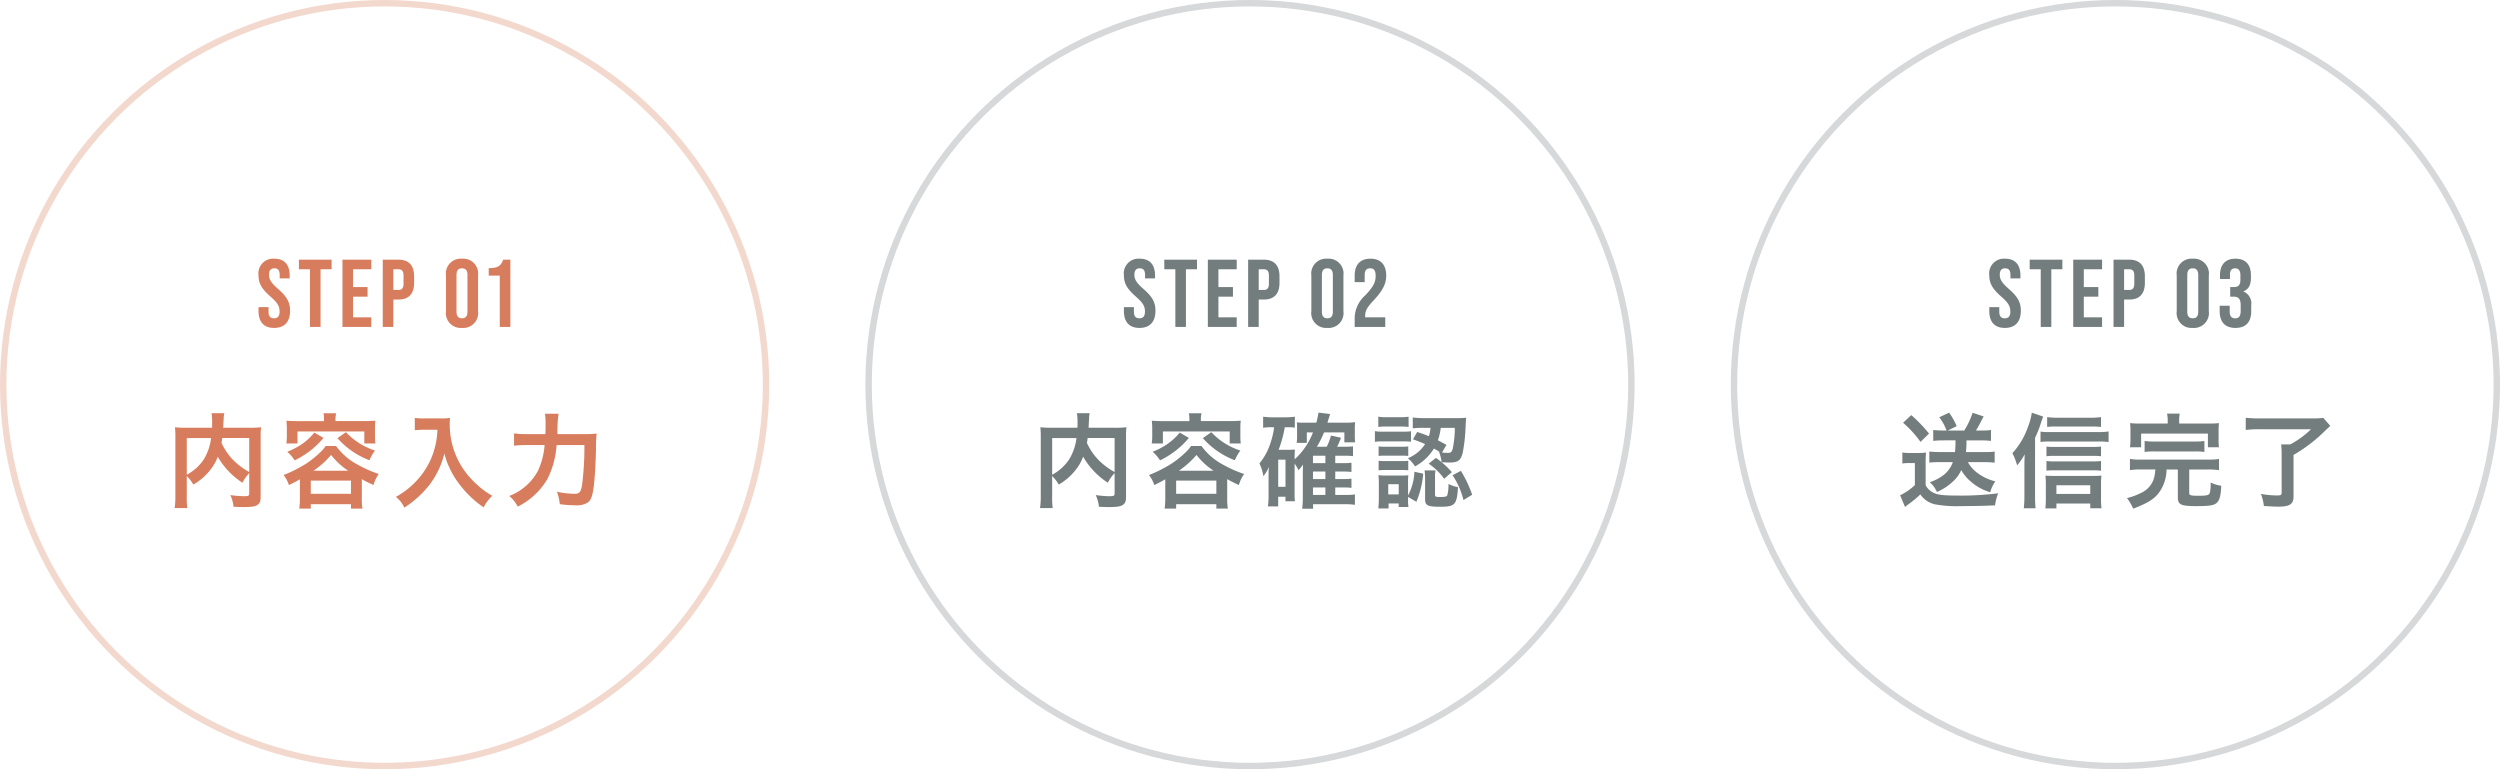 <svg xmlns="http://www.w3.org/2000/svg" width="390" height="120" viewBox="0 0 390 120">
  <g id="step" transform="translate(-763 -392)">
    <g id="step-2" data-name="step" transform="translate(270)">
      <g id="Ellipse_8" data-name="Ellipse 8" transform="translate(763 392)" fill="none" stroke="#747d7e" stroke-width="1" opacity="0.3">
        <circle cx="60" cy="60" r="60" stroke="none"/>
        <circle cx="60" cy="60" r="59.5" fill="none"/>
      </g>
      <path id="txt" d="M2.76.15c1.62,0,2.49-.96,2.49-2.67,0-1.3-.45-2.16-1.83-3.375C2.34-6.84,1.965-7.38,1.965-8.145c0-.72.315-1.005.84-1.005s.825.285.825,1.035v.54H5.19V-8.01c0-1.68-.795-2.64-2.4-2.64A2.3,2.3,0,0,0,.33-8.04c0,1.2.465,2.07,1.845,3.285,1.08.945,1.44,1.485,1.44,2.355,0,.78-.345,1.05-.87,1.05S1.89-1.62,1.89-2.37v-.72H.33v.6C.33-.81,1.14.15,2.76.15ZM8.355,0h1.65V-9H11.73v-1.5H6.63V-9H8.355Zm5.07,0h4.5V-1.5h-2.85V-4.725H17.34v-1.5H15.075V-9h2.85v-1.5h-4.5ZM19.71,0h1.65V-4.275h.78c1.65,0,2.46-.915,2.46-2.595V-7.905c0-1.68-.81-2.595-2.46-2.595H19.71Zm1.65-5.775V-9h.78c.525,0,.81.24.81.99v1.245c0,.75-.285.99-.81.99ZM32.07.15a2.33,2.33,0,0,0,2.505-2.64V-8.01a2.33,2.33,0,0,0-2.505-2.64,2.33,2.33,0,0,0-2.5,2.64v5.52A2.33,2.33,0,0,0,32.07.15Zm0-1.5c-.525,0-.855-.285-.855-1.035v-5.73c0-.75.33-1.035.855-1.035s.855.285.855,1.035v5.73C32.925-1.635,32.6-1.35,32.07-1.35ZM38.73.15c1.62,0,2.46-.915,2.46-2.595v-.93a2.016,2.016,0,0,0-1.215-2.16v-.03c.81-.3,1.17-.99,1.17-2.115v-.375c0-1.68-.84-2.595-2.415-2.595s-2.415.93-2.415,2.61v.555h1.56v-.69c0-.69.315-.975.8-.975s.825.3.825,1.05v.765c0,.84-.375,1.11-.99,1.11h-.6v1.5h.555c.75,0,1.08.36,1.08,1.335v.855c0,.93-.33,1.185-.855,1.185s-.855-.285-.855-1.035v-.93H36.27v.855C36.27-.78,37.11.15,38.73.15Z" transform="translate(803 443.006)" fill="#747d7e"/>
      <path id="txt-2" data-name="txt" d="M9.056-9.3a14.916,14.916,0,0,1-.08,1.824H6.464a13.923,13.923,0,0,1-1.488-.08v1.728A13.923,13.923,0,0,1,6.464-5.9H8.64A4.468,4.468,0,0,1,7.376-4.032,7.179,7.179,0,0,1,5.04-2.768a4.325,4.325,0,0,1,1.12,1.52A8.374,8.374,0,0,0,8.48-2.72,5.377,5.377,0,0,0,9.952-4.656a6.651,6.651,0,0,0,1.5,1.792A7.92,7.92,0,0,0,14.48-1.2a4.976,4.976,0,0,1,.8-1.7A7.759,7.759,0,0,1,12.336-4.32,5.3,5.3,0,0,1,10.992-5.9h2.592c.56,0,1.056.032,1.584.08V-7.552a9.478,9.478,0,0,1-1.44.08h-3.04a14.329,14.329,0,0,0,.08-1.824h2.288c.528,0,1.008.032,1.536.08v-1.7a9.289,9.289,0,0,1-1.408.08h-.928c.24-.4.416-.72.64-1.136.368-.72.368-.72.56-1.056L11.728-13.6a13.087,13.087,0,0,1-1.3,2.768H7.856l1.392-.688a11.106,11.106,0,0,0-1.184-2.1l-1.536.72a7.967,7.967,0,0,1,1.136,2.064H7.04a13.536,13.536,0,0,1-1.456-.08v1.7a13.229,13.229,0,0,1,1.44-.08ZM.88-12.048A17.341,17.341,0,0,1,3.6-9.056l1.328-1.3a22.055,22.055,0,0,0-2.768-2.88ZM.768-5.68A5.937,5.937,0,0,1,1.84-5.76h.88v3.44A8.759,8.759,0,0,1,.416-.736l.768,1.824C1.328.96,1.6.752,1.712.672A14.51,14.51,0,0,0,3.568-.864,3.823,3.823,0,0,0,5.808.672a18.117,18.117,0,0,0,4,.288c.816,0,3.168-.032,3.648-.048C14.608.864,14.608.864,15.232.848a7.446,7.446,0,0,1,.48-1.888A45.329,45.329,0,0,1,9.3-.688c-2.4,0-3.248-.128-3.984-.608A2.515,2.515,0,0,1,4.4-2.32V-5.664a15.788,15.788,0,0,1,.064-1.728,9.8,9.8,0,0,1-1.216.064h-1.2a7.156,7.156,0,0,1-1.28-.08ZM21.472-9.7a17.131,17.131,0,0,0,.928-2.352c.16-.48.272-.8.32-.96l-1.76-.608a9.75,9.75,0,0,1-.592,2.208A11.831,11.831,0,0,1,17.936-7.3a10.01,10.01,0,0,1,.736,1.9A9.572,9.572,0,0,0,19.856-7.12c-.048,1.168-.048,1.216-.048,1.776V-.576a16.191,16.191,0,0,1-.1,1.872h1.84a17.435,17.435,0,0,1-.08-1.856ZM31.76-12.928a11.372,11.372,0,0,1-1.7.1h-5.12a10.891,10.891,0,0,1-1.584-.1v1.536a11.484,11.484,0,0,1,1.44-.064h5.392a14.043,14.043,0,0,1,1.568.064Zm0,4.592a9.612,9.612,0,0,1-1.264.064H24.384a6.99,6.99,0,0,1-1.136-.064v1.52a7.377,7.377,0,0,1,1.136-.064h6.128a9.052,9.052,0,0,1,1.248.064Zm0,2.256a9.2,9.2,0,0,1-1.248.064H24.384a7.117,7.117,0,0,1-1.136-.064v1.52a6.866,6.866,0,0,1,1.136-.064h6.144a9.252,9.252,0,0,1,1.232.064ZM24.8.56h5.28V1.3h1.76a10.666,10.666,0,0,1-.08-1.5v-2.24a10.9,10.9,0,0,1,.064-1.36c-.352.032-.736.048-1.36.048H24.4c-.544,0-.976-.016-1.312-.048a11.691,11.691,0,0,1,.064,1.376V-.176a12.813,12.813,0,0,1-.08,1.488H24.8Zm0-1.5V-2.288h5.28V-.944Zm-2.48-8.1a8.46,8.46,0,0,1,1.328-.08H31.44a13.113,13.113,0,0,1,1.5.08v-1.648a9.588,9.588,0,0,1-1.5.1H23.648a7.979,7.979,0,0,1-1.328-.08Zm19.84-2.88H38.032a17.3,17.3,0,0,1-1.744-.064,8.7,8.7,0,0,1,.064,1.216v1.3a8.9,8.9,0,0,1-.08,1.248h1.744v-2.128H48.432v2.128H50.16A8.949,8.949,0,0,1,50.1-9.456v-1.312a8.273,8.273,0,0,1,.064-1.216c-.544.048-.96.064-1.776.064H43.952V-12.3a5.963,5.963,0,0,1,.08-1.168H42.064a6.14,6.14,0,0,1,.1,1.168ZM40.24-4.752c-.048.448-.064.608-.112.864A3.644,3.644,0,0,1,38.24-1.216a10.723,10.723,0,0,1-2.432.928,7.842,7.842,0,0,1,.976,1.648c2.576-.992,3.6-1.7,4.384-3.072a6.319,6.319,0,0,0,.816-3.04h1.76V-.416c0,1.152.464,1.376,2.864,1.376,2.048,0,2.72-.1,3.168-.48.48-.4.672-1.1.736-2.7a5.537,5.537,0,0,1-1.648-.5v.272a5.274,5.274,0,0,1-.144,1.36c-.112.336-.48.432-1.664.432-1.328,0-1.536-.064-1.536-.448V-4.752h2.944a11.98,11.98,0,0,1,1.7.1V-6.4a9.435,9.435,0,0,1-1.7.1H37.984a9.422,9.422,0,0,1-1.712-.1v1.744a11.616,11.616,0,0,1,1.712-.1ZM38.56-7.488a9.717,9.717,0,0,1,1.52-.08h6.272a10.071,10.071,0,0,1,1.536.08V-9.2a9.944,9.944,0,0,1-1.536.08H40.08a9.593,9.593,0,0,1-1.52-.08Zm25.952-3.536A13.87,13.87,0,0,1,61.28-8.672H59.856a14.542,14.542,0,0,1,.08,1.6v5.984c0,.3-.16.384-.72.384A14.684,14.684,0,0,1,56.7-.944,7.76,7.76,0,0,1,57.168.944c1.44.08,1.648.1,2.256.1,1.776,0,2.368-.4,2.368-1.568v-6.5A24.077,24.077,0,0,0,66.88-10.96c.288-.256.336-.3.64-.608L66.432-12.8a13.929,13.929,0,0,1-1.744.08H56.512a20.037,20.037,0,0,1-2.176-.1v1.9a18.022,18.022,0,0,1,2.192-.112Z" transform="translate(789 469.994)" fill="#747d7e"/>
    </g>
    <g id="step-3" data-name="step" transform="translate(135)">
      <g id="Ellipse_8-2" data-name="Ellipse 8" transform="translate(763 392)" fill="none" stroke="#747d7e" stroke-width="1" opacity="0.3">
        <circle cx="60" cy="60" r="60" stroke="none"/>
        <circle cx="60" cy="60" r="59.5" fill="none"/>
      </g>
      <path id="txt-3" data-name="txt" d="M2.76.15c1.62,0,2.49-.96,2.49-2.67,0-1.3-.45-2.16-1.83-3.375C2.34-6.84,1.965-7.38,1.965-8.145c0-.72.315-1.005.84-1.005s.825.285.825,1.035v.54H5.19V-8.01c0-1.68-.795-2.64-2.4-2.64A2.3,2.3,0,0,0,.33-8.04c0,1.2.465,2.07,1.845,3.285,1.08.945,1.44,1.485,1.44,2.355,0,.78-.345,1.05-.87,1.05S1.89-1.62,1.89-2.37v-.72H.33v.6C.33-.81,1.14.15,2.76.15ZM8.355,0h1.65V-9H11.73v-1.5H6.63V-9H8.355Zm5.07,0h4.5V-1.5h-2.85V-4.725H17.34v-1.5H15.075V-9h2.85v-1.5h-4.5ZM19.71,0h1.65V-4.275h.78c1.65,0,2.46-.915,2.46-2.595V-7.905c0-1.68-.81-2.595-2.46-2.595H19.71Zm1.65-5.775V-9h.78c.525,0,.81.24.81.99v1.245c0,.75-.285.99-.81.99ZM32.07.15a2.33,2.33,0,0,0,2.505-2.64V-8.01a2.33,2.33,0,0,0-2.505-2.64,2.33,2.33,0,0,0-2.5,2.64v5.52A2.33,2.33,0,0,0,32.07.15Zm0-1.5c-.525,0-.855-.285-.855-1.035v-5.73c0-.75.33-1.035.855-1.035s.855.285.855,1.035v5.73C32.925-1.635,32.6-1.35,32.07-1.35ZM36.33,0H41.1V-1.5H37.965v-.225c0-.735.255-1.29,1.245-2.34,1.53-1.62,2.04-2.7,2.04-3.945,0-1.68-.84-2.64-2.46-2.64s-2.46.96-2.46,2.64v1.02h1.56V-8.115c0-.75.33-1.035.855-1.035s.855.255.855,1.2c0,.975-.36,1.68-1.62,3.015A4.843,4.843,0,0,0,36.33-1.14Z" transform="translate(803 443.006)" fill="#747d7e"/>
      <path id="txt-4" data-name="txt" d="M12.88-1.1c0,.464-.08.512-.864.512a14.963,14.963,0,0,1-2.08-.176,5.96,5.96,0,0,1,.5,1.824c.64.032,1.12.048,1.552.048,1.5,0,2.08-.128,2.432-.576.192-.24.24-.48.24-1.152V-9.792a13.731,13.731,0,0,1,.064-1.552,13.877,13.877,0,0,1-1.824.08H8.816c.016-.256.016-.256.032-.592.032-.656.032-.656.048-.88a3.777,3.777,0,0,1,.1-.8h-2a8.3,8.3,0,0,1,.1,1.408c0,.272,0,.5-.016.864H3.152a15.2,15.2,0,0,1-1.856-.08A14.1,14.1,0,0,1,1.36-9.792v9.12a13.428,13.428,0,0,1-.112,1.936H3.216a13.2,13.2,0,0,1-.08-1.9v-3.1A5.993,5.993,0,0,1,4.16-2.4,9.175,9.175,0,0,0,7.2-5.232a7.119,7.119,0,0,0,.768-1.52,11.9,11.9,0,0,0,3.856,4.064,6.1,6.1,0,0,1,1.056-1.5Zm0-8.56v5.3A10.8,10.8,0,0,1,10.368-6.24,9.4,9.4,0,0,1,8.56-8.9c.048-.288.064-.368.112-.768Zm-9.744,0H6.928A8.157,8.157,0,0,1,5.792-6.336a7.272,7.272,0,0,1-2.656,2.4ZM24.544-12.3h-4.1c-.64,0-1.184-.016-1.76-.064.032.384.064.752.064,1.168v1.184a7.081,7.081,0,0,1-.08,1.2h1.744v-1.872H30.832v1.872H32.56a9.211,9.211,0,0,1-.064-1.2V-11.2a8.709,8.709,0,0,1,.064-1.168c-.592.048-1.136.064-1.776.064H26.336v-.208a3.924,3.924,0,0,1,.1-1.008H24.464a5.05,5.05,0,0,1,.08,1.008ZM20.784-.256a11.942,11.942,0,0,1-.1,1.6H22.48V.656h6.272v.688h1.792a9.232,9.232,0,0,1-.1-1.584V-3.248a17.532,17.532,0,0,0,1.824.912,5.5,5.5,0,0,1,.816-1.712A19.456,19.456,0,0,1,29.6-5.616a9.713,9.713,0,0,1-3.168-2.8H24.8a5.766,5.766,0,0,1-.816.96,15.756,15.756,0,0,1-2.128,1.728,21.076,21.076,0,0,1-3.616,1.84,5.089,5.089,0,0,1,.832,1.568c.832-.416,1.136-.576,1.712-.9ZM22.9-4.56a13.655,13.655,0,0,0,2.752-2.464A11.033,11.033,0,0,0,28.32-4.56ZM22.48-3.024h6.272V-.96H22.48Zm.56-7.488a9.274,9.274,0,0,1-2.128,1.92,11.535,11.535,0,0,1-2.1,1.072,6.049,6.049,0,0,1,1.152,1.344A13.393,13.393,0,0,0,22.24-7.568,12.526,12.526,0,0,0,24.464-9.68Zm3.6.864a12.694,12.694,0,0,0,4.992,3.456,7.658,7.658,0,0,1,.864-1.52,10.548,10.548,0,0,1-4.528-2.864ZM40.96-5.68a6.628,6.628,0,0,1,.592,1.04,5.627,5.627,0,0,0,.72-.88c0,.112-.016.48-.032,1.1v4a13.2,13.2,0,0,1-.1,1.792h1.7V.656h4.992a12.182,12.182,0,0,1,1.536.1V-.864a9.13,9.13,0,0,1-1.5.08H47.3V-1.952h1.2a10.846,10.846,0,0,1,1.328.064v-1.44a9.127,9.127,0,0,1-1.344.064H47.3V-4.432h1.2a11.188,11.188,0,0,1,1.328.064v-1.44a8.988,8.988,0,0,1-1.344.064H47.3V-6.9h1.488a11.058,11.058,0,0,1,1.28.064V-8.368a9.156,9.156,0,0,1-1.328.064H47.584a9.245,9.245,0,0,0,.608-1.408l-1.568-.336A8.247,8.247,0,0,1,45.968-8.3H44.432a14.609,14.609,0,0,0,1.12-2.24H48.72v1.552H50.4a9.676,9.676,0,0,1-.048-1.04v-.928a10.576,10.576,0,0,1,.048-1.184,8.912,8.912,0,0,1-1.408.08H46.08c.24-.784.384-1.232.416-1.344l-1.808-.224c-.1.544-.16.9-.336,1.568H42.464a7.05,7.05,0,0,1-1.168-.048,5.248,5.248,0,0,1,.048.8v1.36a7.262,7.262,0,0,1-.064,1.04h1.584v-1.632h.96A10.949,10.949,0,0,1,40.96-6.336v-.352c0-.48.016-.848.048-1.184a8.64,8.64,0,0,1-.976.048H38.464a18.1,18.1,0,0,0,.96-3.52h.624a6.24,6.24,0,0,1,.944.064v-1.712a10.488,10.488,0,0,1-1.536.1H37.584a10.642,10.642,0,0,1-1.536-.1v1.728a8.637,8.637,0,0,1,1.36-.08h.352a11.474,11.474,0,0,1-.512,2.288A9.56,9.56,0,0,1,35.472-5.7a6.752,6.752,0,0,1,.608,1.984,4.871,4.871,0,0,0,.864-1.456c-.032.432-.048.912-.048,1.232v3.3a12.193,12.193,0,0,1-.1,1.648h1.6V-.5h1.136v.7h1.472a10.79,10.79,0,0,1-.048-1.232Zm2.864-.064V-6.9H45.76v1.152Zm0,1.312H45.76v1.168H43.824Zm0,2.48H45.76V-.784H43.824ZM38.4-6.288h1.136v4.24H38.4ZM59.424-9.456c.912.32,1.216.448,1.888.736a5.72,5.72,0,0,1-2.688,2.208,5.329,5.329,0,0,1,1.12,1.28,7.86,7.86,0,0,0,2.944-2.784,8.4,8.4,0,0,1,.9.544l-.1-.032a6.019,6.019,0,0,1,.4,1.6,10.961,10.961,0,0,0,1.264.064c1.312,0,1.76-.336,2.048-1.6a26.056,26.056,0,0,0,.432-4c.064-1.12.064-1.136.1-1.392a12.473,12.473,0,0,1-1.5.064H61.136a13.583,13.583,0,0,1-1.744-.1v1.7a11.78,11.78,0,0,1,1.712-.08H62.16a5.808,5.808,0,0,1-.256,1.3c-.608-.24-.928-.368-1.824-.656Zm6.528-1.792a16.267,16.267,0,0,1-.32,3.216c-.144.56-.3.688-.8.688a5.7,5.7,0,0,1-.88-.064l.7-1.184c-.672-.368-.88-.48-1.344-.72a8.429,8.429,0,0,0,.448-1.936ZM58.656-.48l1.3.768A14.681,14.681,0,0,0,61.024-4.1l-1.376-.3a8.659,8.659,0,0,1-.992,3.7v-2A9.021,9.021,0,0,1,58.7-3.856a8.013,8.013,0,0,1-1.088.048H55.28a8.761,8.761,0,0,1-1.248-.064A10.78,10.78,0,0,1,54.1-2.608V-.24c0,.512-.032,1.04-.08,1.568h1.6V.544H57.2V1.1h1.52a7.582,7.582,0,0,1-.064-1.232ZM55.568-2.464H57.2v1.6H55.568Zm-1.552-8.928a9.98,9.98,0,0,1,1.3-.064H57.44a10.3,10.3,0,0,1,1.3.064v-1.6a7.241,7.241,0,0,1-1.3.08H55.312a7.134,7.134,0,0,1-1.3-.08Zm-.528,2.32a10.033,10.033,0,0,1,1.28-.064H57.9a11.663,11.663,0,0,1,1.216.048V-10.72a8.151,8.151,0,0,1-1.28.064H54.768a6.837,6.837,0,0,1-1.28-.08Zm.576,2.208a7.927,7.927,0,0,1,1.008-.048h2.64a8.64,8.64,0,0,1,.976.048V-8.352a6.73,6.73,0,0,1-.976.048h-2.64a8.1,8.1,0,0,1-1.008-.048Zm0,2.24a8.547,8.547,0,0,1,.992-.048H57.68a8.1,8.1,0,0,1,1.008.048V-6.112a6.841,6.841,0,0,1-.992.048H55.072a8.1,8.1,0,0,1-1.008-.048Zm8.8,1.04a4.567,4.567,0,0,1,.08-1.024H61.232a10.035,10.035,0,0,1,.08,1.184v3.3c0,.992.4,1.184,2.368,1.184,2.3,0,2.592-.3,2.768-3.056a5.616,5.616,0,0,1-1.488-.5,6.344,6.344,0,0,1-.176,1.744c-.112.24-.32.288-1.232.288-.608,0-.688-.048-.688-.416ZM65.6-3.856A12.242,12.242,0,0,1,67.3.016l1.36-.832A19.222,19.222,0,0,0,66.9-4.544ZM61.872-5.664A9.725,9.725,0,0,1,64.288-3.3l1.2-1.04a13.6,13.6,0,0,0-2.48-2.224Z" transform="translate(789 469.994)" fill="#747d7e"/>
    </g>
    <g id="step-4" data-name="step">
      <g id="Ellipse_8-3" data-name="Ellipse 8" transform="translate(763 392)" fill="none" stroke="#d77c5c" stroke-width="1" opacity="0.3">
        <circle cx="60" cy="60" r="60" stroke="none"/>
        <circle cx="60" cy="60" r="59.5" fill="none"/>
      </g>
      <path id="txt-5" data-name="txt" d="M2.76.15c1.62,0,2.49-.96,2.49-2.67,0-1.3-.45-2.16-1.83-3.375C2.34-6.84,1.965-7.38,1.965-8.145c0-.72.315-1.005.84-1.005s.825.285.825,1.035v.54H5.19V-8.01c0-1.68-.795-2.64-2.4-2.64A2.3,2.3,0,0,0,.33-8.04c0,1.2.465,2.07,1.845,3.285,1.08.945,1.44,1.485,1.44,2.355,0,.78-.345,1.05-.87,1.05S1.89-1.62,1.89-2.37v-.72H.33v.6C.33-.81,1.14.15,2.76.15ZM8.355,0h1.65V-9H11.73v-1.5H6.63V-9H8.355Zm5.07,0h4.5V-1.5h-2.85V-4.725H17.34v-1.5H15.075V-9h2.85v-1.5h-4.5ZM19.71,0h1.65V-4.275h.78c1.65,0,2.46-.915,2.46-2.595V-7.905c0-1.68-.81-2.595-2.46-2.595H19.71Zm1.65-5.775V-9h.78c.525,0,.81.24.81.99v1.245c0,.75-.285.99-.81.99ZM32.07.15a2.33,2.33,0,0,0,2.505-2.64V-8.01a2.33,2.33,0,0,0-2.505-2.64,2.33,2.33,0,0,0-2.5,2.64v5.52A2.33,2.33,0,0,0,32.07.15Zm0-1.5c-.525,0-.855-.285-.855-1.035v-5.73c0-.75.33-1.035.855-1.035s.855.285.855,1.035v5.73C32.925-1.635,32.6-1.35,32.07-1.35ZM37.965,0h1.65V-10.5h-1.11c-.375,1.02-.87,1.32-2.265,1.32v1.17h1.725Z" transform="translate(803 443.006)" fill="#d77c5c"/>
      <path id="txt-6" data-name="txt" d="M12.88-1.1c0,.464-.08.512-.864.512a14.963,14.963,0,0,1-2.08-.176,5.96,5.96,0,0,1,.5,1.824c.64.032,1.12.048,1.552.048,1.5,0,2.08-.128,2.432-.576.192-.24.24-.48.24-1.152V-9.792a13.731,13.731,0,0,1,.064-1.552,13.877,13.877,0,0,1-1.824.08H8.816c.016-.256.016-.256.032-.592.032-.656.032-.656.048-.88a3.777,3.777,0,0,1,.1-.8h-2a8.3,8.3,0,0,1,.1,1.408c0,.272,0,.5-.016.864H3.152a15.2,15.2,0,0,1-1.856-.08A14.1,14.1,0,0,1,1.36-9.792v9.12a13.428,13.428,0,0,1-.112,1.936H3.216a13.2,13.2,0,0,1-.08-1.9v-3.1A5.993,5.993,0,0,1,4.16-2.4,9.175,9.175,0,0,0,7.2-5.232a7.119,7.119,0,0,0,.768-1.52,11.9,11.9,0,0,0,3.856,4.064,6.1,6.1,0,0,1,1.056-1.5Zm0-8.56v5.3A10.8,10.8,0,0,1,10.368-6.24,9.4,9.4,0,0,1,8.56-8.9c.048-.288.064-.368.112-.768Zm-9.744,0H6.928A8.157,8.157,0,0,1,5.792-6.336a7.272,7.272,0,0,1-2.656,2.4ZM24.544-12.3h-4.1c-.64,0-1.184-.016-1.76-.064.032.384.064.752.064,1.168v1.184a7.081,7.081,0,0,1-.08,1.2h1.744v-1.872H30.832v1.872H32.56a9.211,9.211,0,0,1-.064-1.2V-11.2a8.709,8.709,0,0,1,.064-1.168c-.592.048-1.136.064-1.776.064H26.336v-.208a3.924,3.924,0,0,1,.1-1.008H24.464a5.05,5.05,0,0,1,.08,1.008ZM20.784-.256a11.942,11.942,0,0,1-.1,1.6H22.48V.656h6.272v.688h1.792a9.232,9.232,0,0,1-.1-1.584V-3.248a17.532,17.532,0,0,0,1.824.912,5.5,5.5,0,0,1,.816-1.712A19.456,19.456,0,0,1,29.6-5.616a9.713,9.713,0,0,1-3.168-2.8H24.8a5.766,5.766,0,0,1-.816.96,15.756,15.756,0,0,1-2.128,1.728,21.076,21.076,0,0,1-3.616,1.84,5.089,5.089,0,0,1,.832,1.568c.832-.416,1.136-.576,1.712-.9ZM22.9-4.56a13.655,13.655,0,0,0,2.752-2.464A11.033,11.033,0,0,0,28.32-4.56ZM22.48-3.024h6.272V-.96H22.48Zm.56-7.488a9.274,9.274,0,0,1-2.128,1.92,11.535,11.535,0,0,1-2.1,1.072,6.049,6.049,0,0,1,1.152,1.344A13.393,13.393,0,0,0,22.24-7.568,12.526,12.526,0,0,0,24.464-9.68Zm3.6.864a12.694,12.694,0,0,0,4.992,3.456,7.658,7.658,0,0,1,.864-1.52,10.548,10.548,0,0,1-4.528-2.864Zm15.6-1.312a12.644,12.644,0,0,1-.528,3.232,11.845,11.845,0,0,1-2.736,4.736A12.639,12.639,0,0,1,35.76-.48,4.488,4.488,0,0,1,37.072,1.2,15.984,15.984,0,0,0,41.04-2.416a13.422,13.422,0,0,0,2.288-4.832,10.341,10.341,0,0,0,.816,2.272,12.185,12.185,0,0,0,1.408,2.368,16.123,16.123,0,0,0,3.888,3.76A6.79,6.79,0,0,1,50.8-.656a11.451,11.451,0,0,1-2.368-1.728,12.944,12.944,0,0,1-2.56-3.072,12.388,12.388,0,0,1-1.712-6.336,7.55,7.55,0,0,1,.048-1.008,8.718,8.718,0,0,1-1.456.08H40.208a9.742,9.742,0,0,1-1.5-.08v1.92c.624-.048,1.1-.08,1.536-.08Zm18.72.688a20.725,20.725,0,0,1,.176-3.184H59.008a8.421,8.421,0,0,1,.1,1.552c0,.832,0,.992-.032,1.632H56.224a13.844,13.844,0,0,1-2.032-.112v1.92a16.9,16.9,0,0,1,1.984-.1H58.96a11.735,11.735,0,0,1-1.008,3.952A8.482,8.482,0,0,1,53.44-.624,5.4,5.4,0,0,1,54.768,1.04a11.147,11.147,0,0,0,4.608-4.272A13.826,13.826,0,0,0,60.832-8.56h4.336A46.735,46.735,0,0,1,64.8-2.32c-.176,1.072-.416,1.36-1.168,1.36a14.128,14.128,0,0,1-2.752-.32A7.48,7.48,0,0,1,61.328.656a18.447,18.447,0,0,0,2.448.176A3.16,3.16,0,0,0,65.68.4c.5-.352.72-.912.928-2.384.16-1.056.32-3.76.368-5.952a21.638,21.638,0,0,1,.1-2.416,17.379,17.379,0,0,1-2.064.08Z" transform="translate(789 469.994)" fill="#d77c5c"/>
    </g>
  </g>
</svg>
